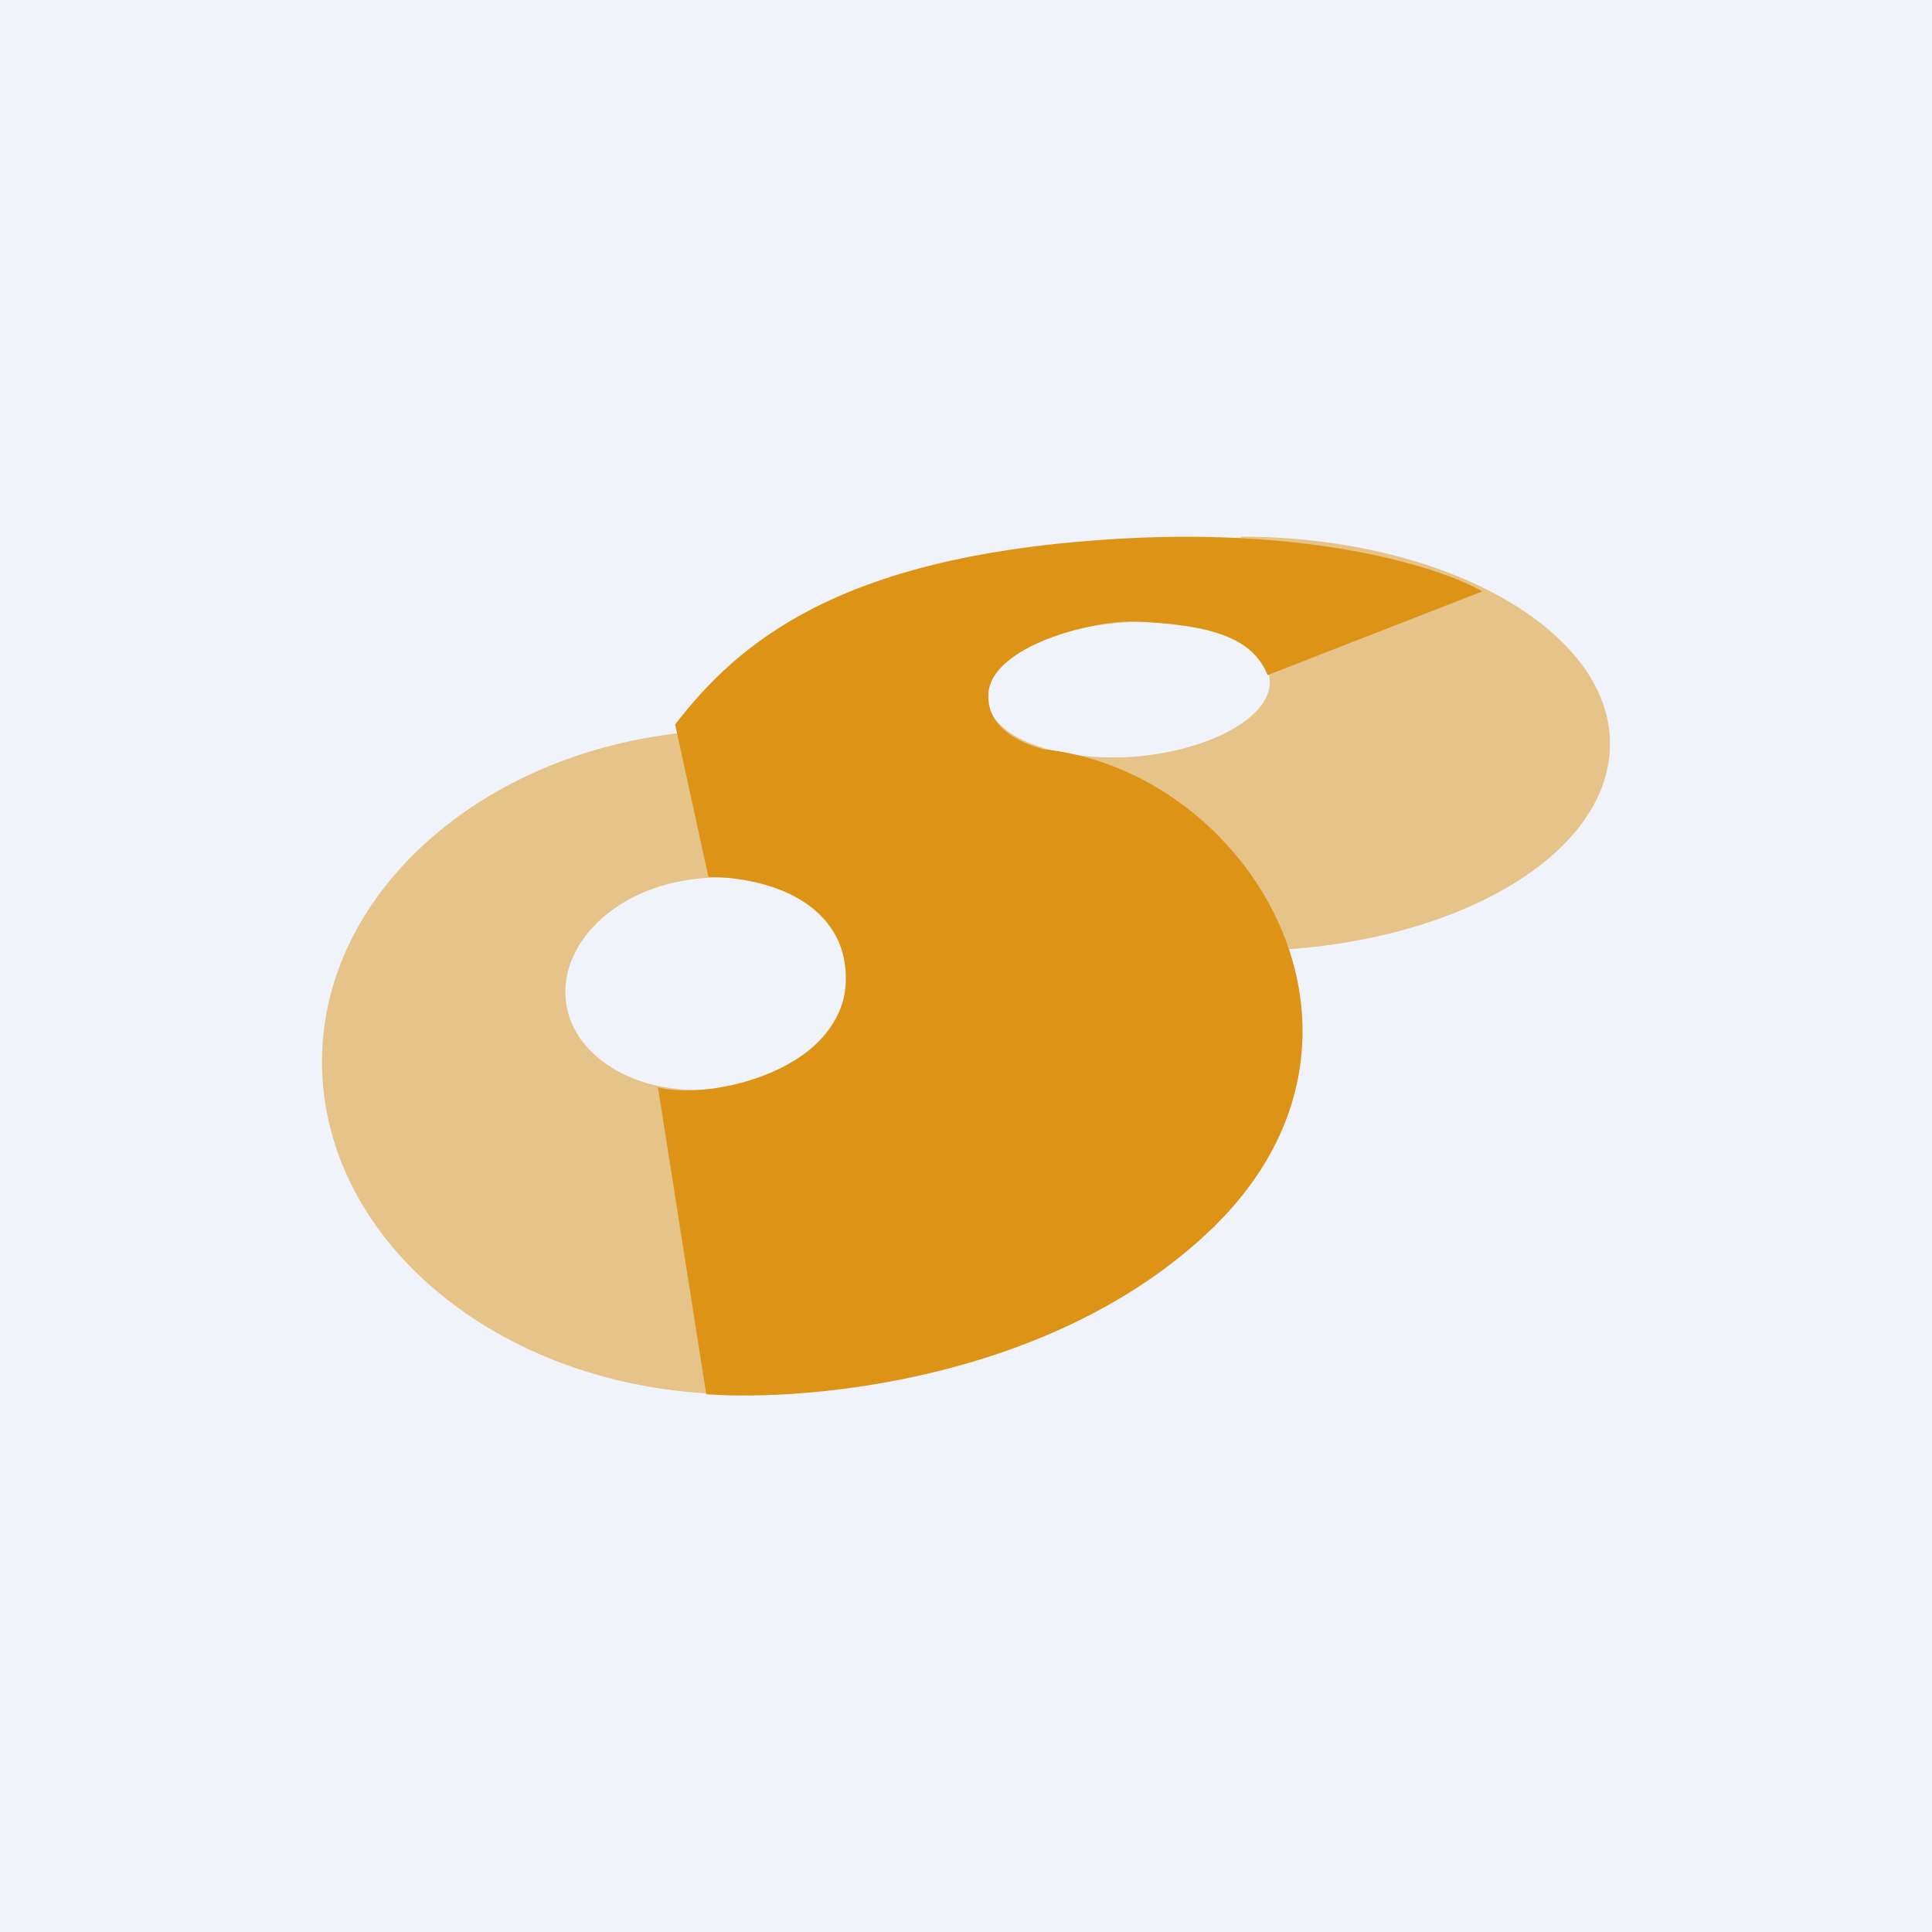 <!-- by TradingView --><svg width="18" height="18" viewBox="0 0 18 18" xmlns="http://www.w3.org/2000/svg"><path fill="#F0F3FA" d="M0 0h18v18H0z"/><path d="M6.87 6.8c2.14 0 3.87 1.39 3.87 3.1 0 1.7-1.73 3.09-3.87 3.09S3 11.6 3 9.89C3 8.2 4.73 6.8 6.87 6.8Zm1 2.15c-.1-.53-.75-.87-1.47-.75-.72.11-1.22.64-1.12 1.18.1.53.77.87 1.48.75.72-.11 1.22-.64 1.12-1.18Z" fill="#DD9416" fill-opacity=".5"/><path d="M11.56 5c1.9 0 3.44.87 3.44 1.93 0 1.07-1.54 1.93-3.44 1.93S8.13 8 8.12 6.93c0-1.06 1.54-1.92 3.44-1.92Zm-1.1.8c-.73.05-1.29.38-1.26.72.03.35.64.58 1.37.53.72-.06 1.29-.38 1.26-.72-.03-.35-.64-.58-1.37-.53Z" fill="#DD9416" fill-opacity=".5"/><path d="m6.58 12.99-.45-2.86c.47.13 1.78-.16 1.75-1.04-.02-.75-.84-.92-1.28-.92l-.31-1.42c.6-.78 1.54-1.55 3.97-1.72 1.94-.14 3.17.26 3.55.48l-2 .78c-.15-.38-.6-.47-1.24-.5-.4-.01-1.32.23-1.36.66-.03.34.32.48.51.53 1.91.2 3.41 2.65 1.6 4.44-1.46 1.43-3.76 1.64-4.74 1.57Z" fill="#DD9416"/></svg>